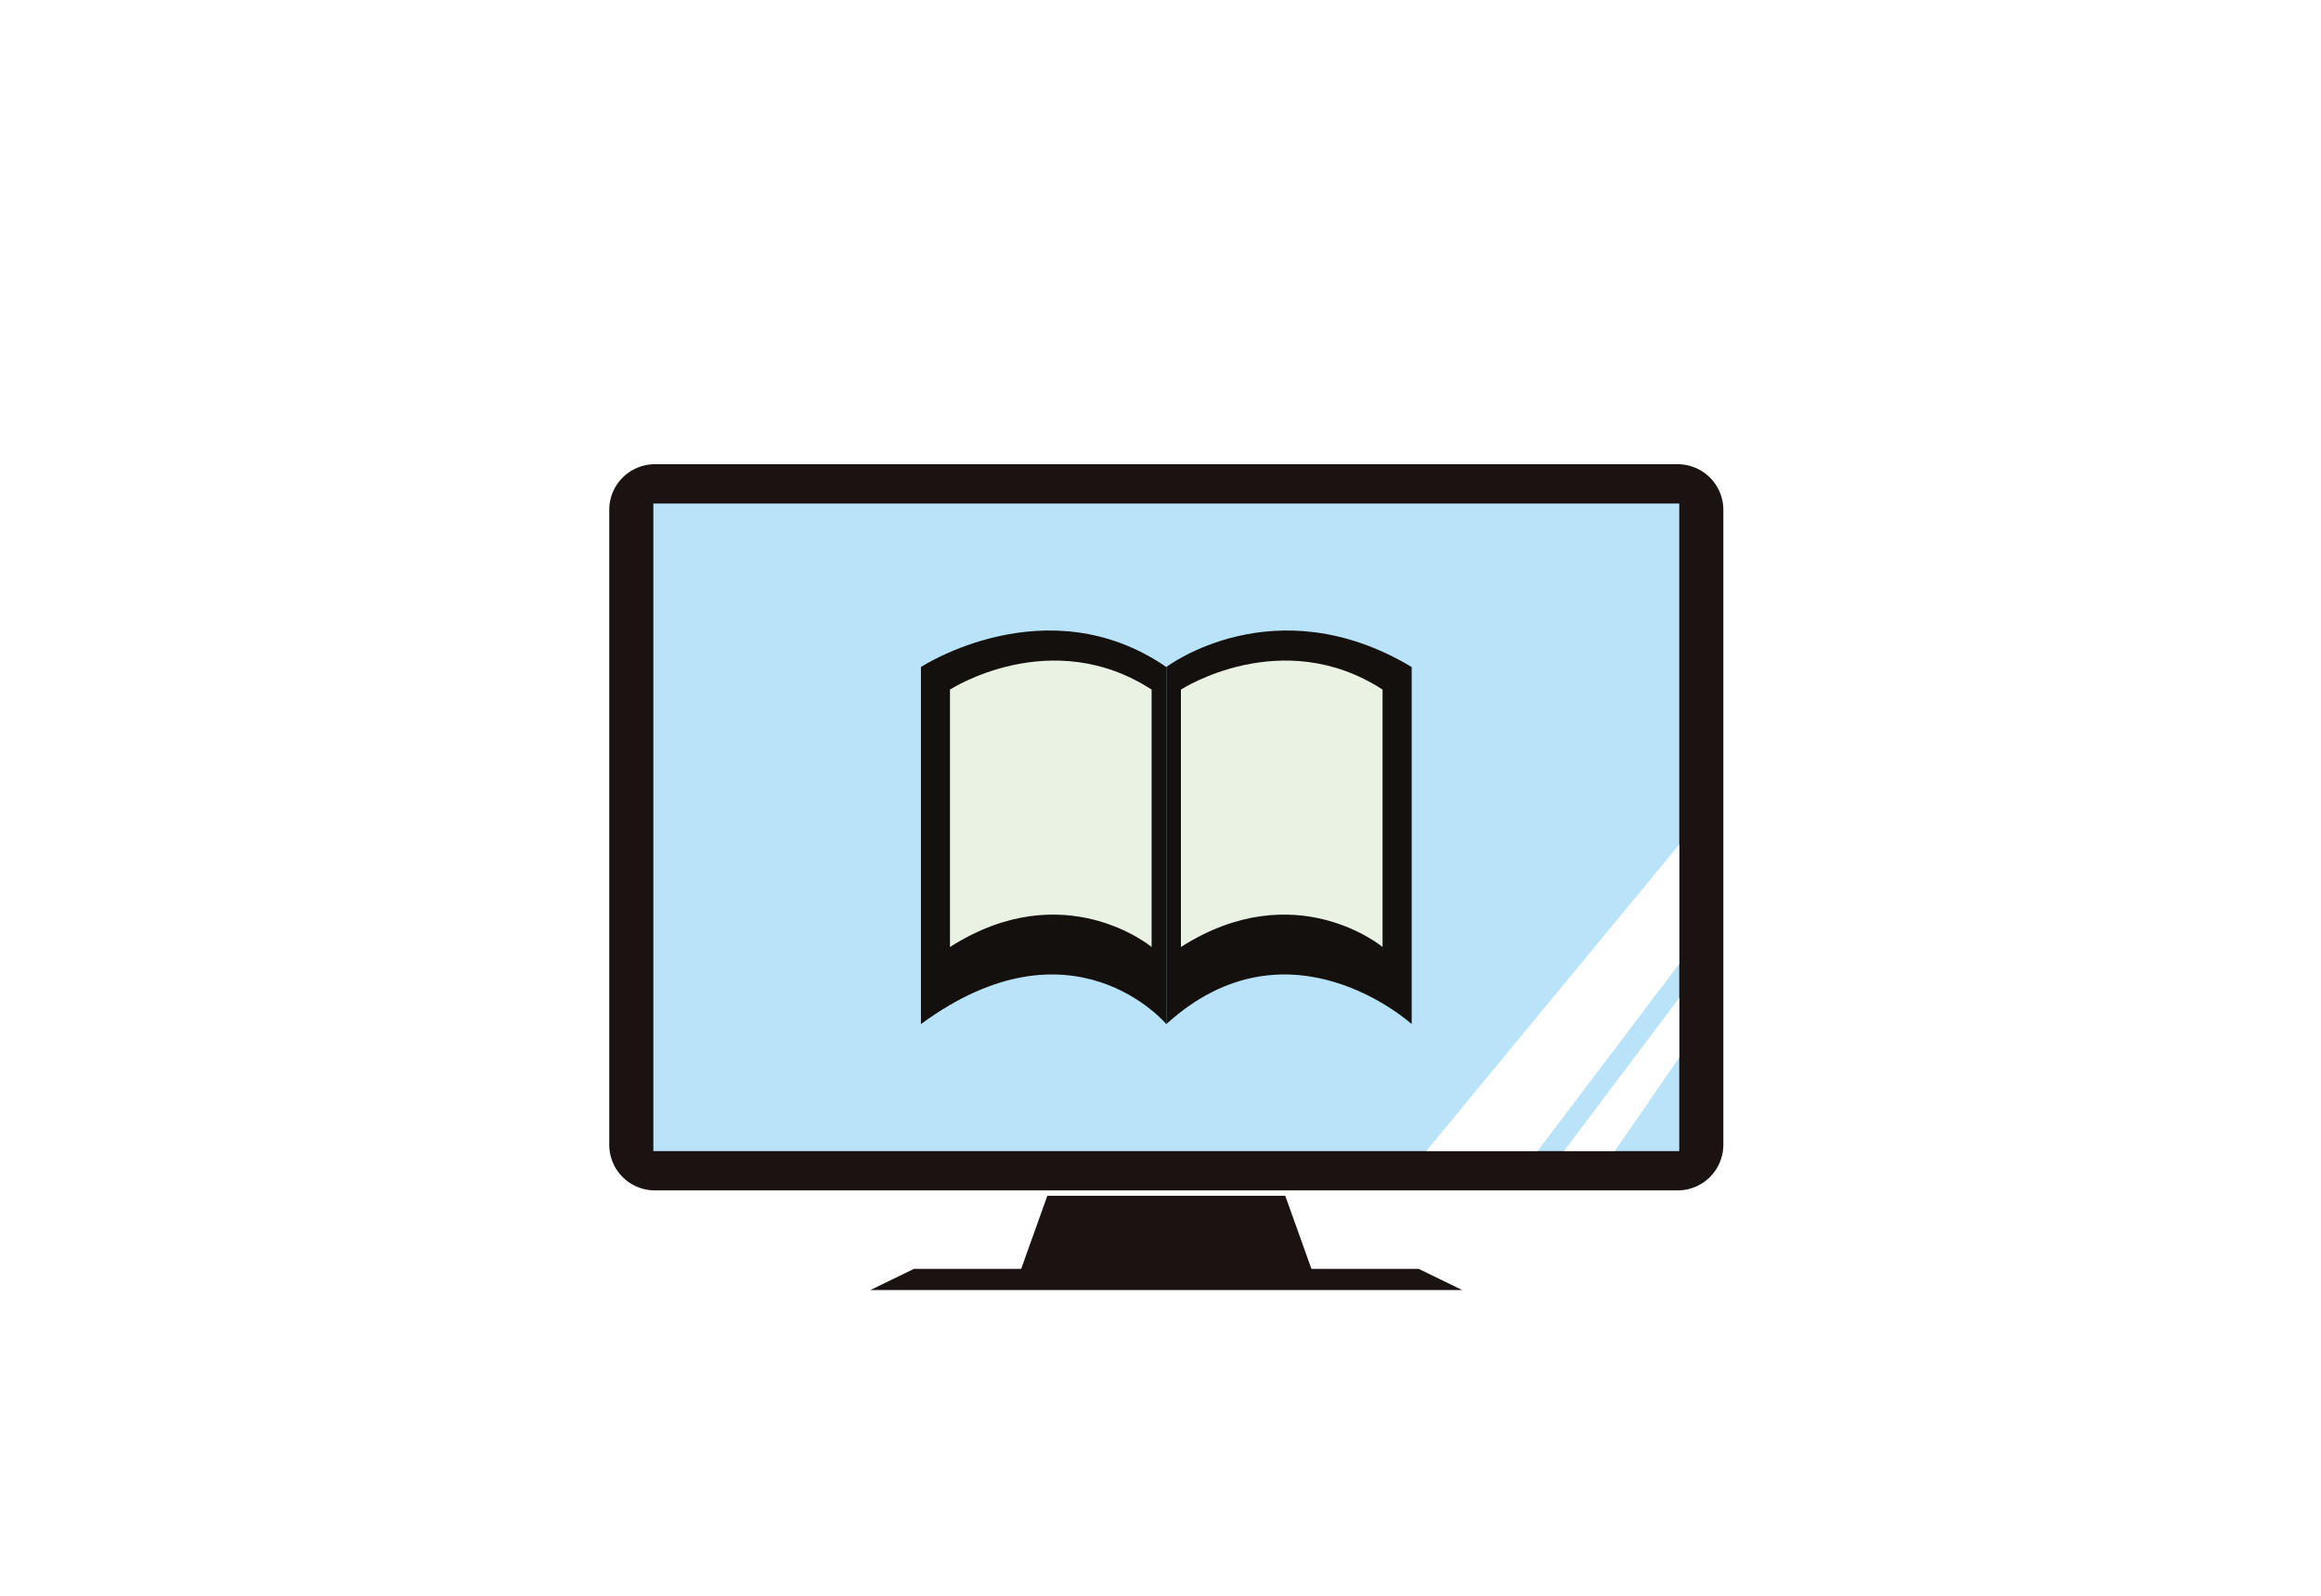 <svg xmlns="http://www.w3.org/2000/svg" xmlns:xlink="http://www.w3.org/1999/xlink" width="160" height="110" viewBox="0 0 160 110">
  <defs>
    <clipPath id="clip-path">
      <rect id="長方形_894" data-name="長方形 894" width="76.8" height="56.926" transform="translate(0 0)" fill="none"/>
    </clipPath>
  </defs>
  <g id="support_catalog_on" transform="translate(-849 -2992)">
    <rect id="長方形_915" data-name="長方形 915" width="160" height="110" transform="translate(849 2992)" fill="#fff"/>
    <g id="グループ_1197" data-name="グループ 1197" transform="translate(891 3024)">
      <g id="グループ_1196" data-name="グループ 1196" clip-path="url(#clip-path)">
        <path id="パス_2183" data-name="パス 2183" d="M73.661,50.057H3.138A3.147,3.147,0,0,1,0,46.918V3.139A3.147,3.147,0,0,1,3.138,0H73.661A3.148,3.148,0,0,1,76.8,3.139V46.918a3.148,3.148,0,0,1-3.139,3.139" fill="#1a1311"/>
        <rect id="長方形_893" data-name="長方形 893" width="70.722" height="44.64" transform="translate(3.039 2.709)" fill="#b9e3f9"/>
        <path id="パス_2184" data-name="パス 2184" d="M55.8,55.468H21l-3,1.457H58.8Z" fill="#1a1311"/>
        <path id="パス_2185" data-name="パス 2185" d="M46.6,50.426H30.2l-2,5.586H48.6Z" fill="#1a1311"/>
        <path id="パス_2186" data-name="パス 2186" d="M21.485,13.978s8.674-5.66,16.915,0V38.594s-6.451-7.7-16.915,0Z" fill="#14100e"/>
        <path id="パス_2187" data-name="パス 2187" d="M38.4,13.978s7.454-5.66,16.915,0V38.594s-8.458-7.7-16.915,0Z" fill="#14100e"/>
        <path id="パス_2188" data-name="パス 2188" d="M23.487,15.534s6.952-4.5,13.9,0V33.279s-6.02-5.026-13.9,0Z" fill="#e9f2e3"/>
        <path id="パス_2189" data-name="パス 2189" d="M39.408,15.534s6.952-4.5,13.9,0V33.279s-6.02-5.026-13.9,0Z" fill="#e9f2e3"/>
        <path id="パス_2190" data-name="パス 2190" d="M73.761,26.209v8.229L63.99,47.348H56.315Z" fill="#fff"/>
        <path id="パス_2191" data-name="パス 2191" d="M73.761,36.779v4.114l-4.452,6.456h-3.5Z" fill="#fff"/>
      </g>
    </g>
  </g>
</svg>
